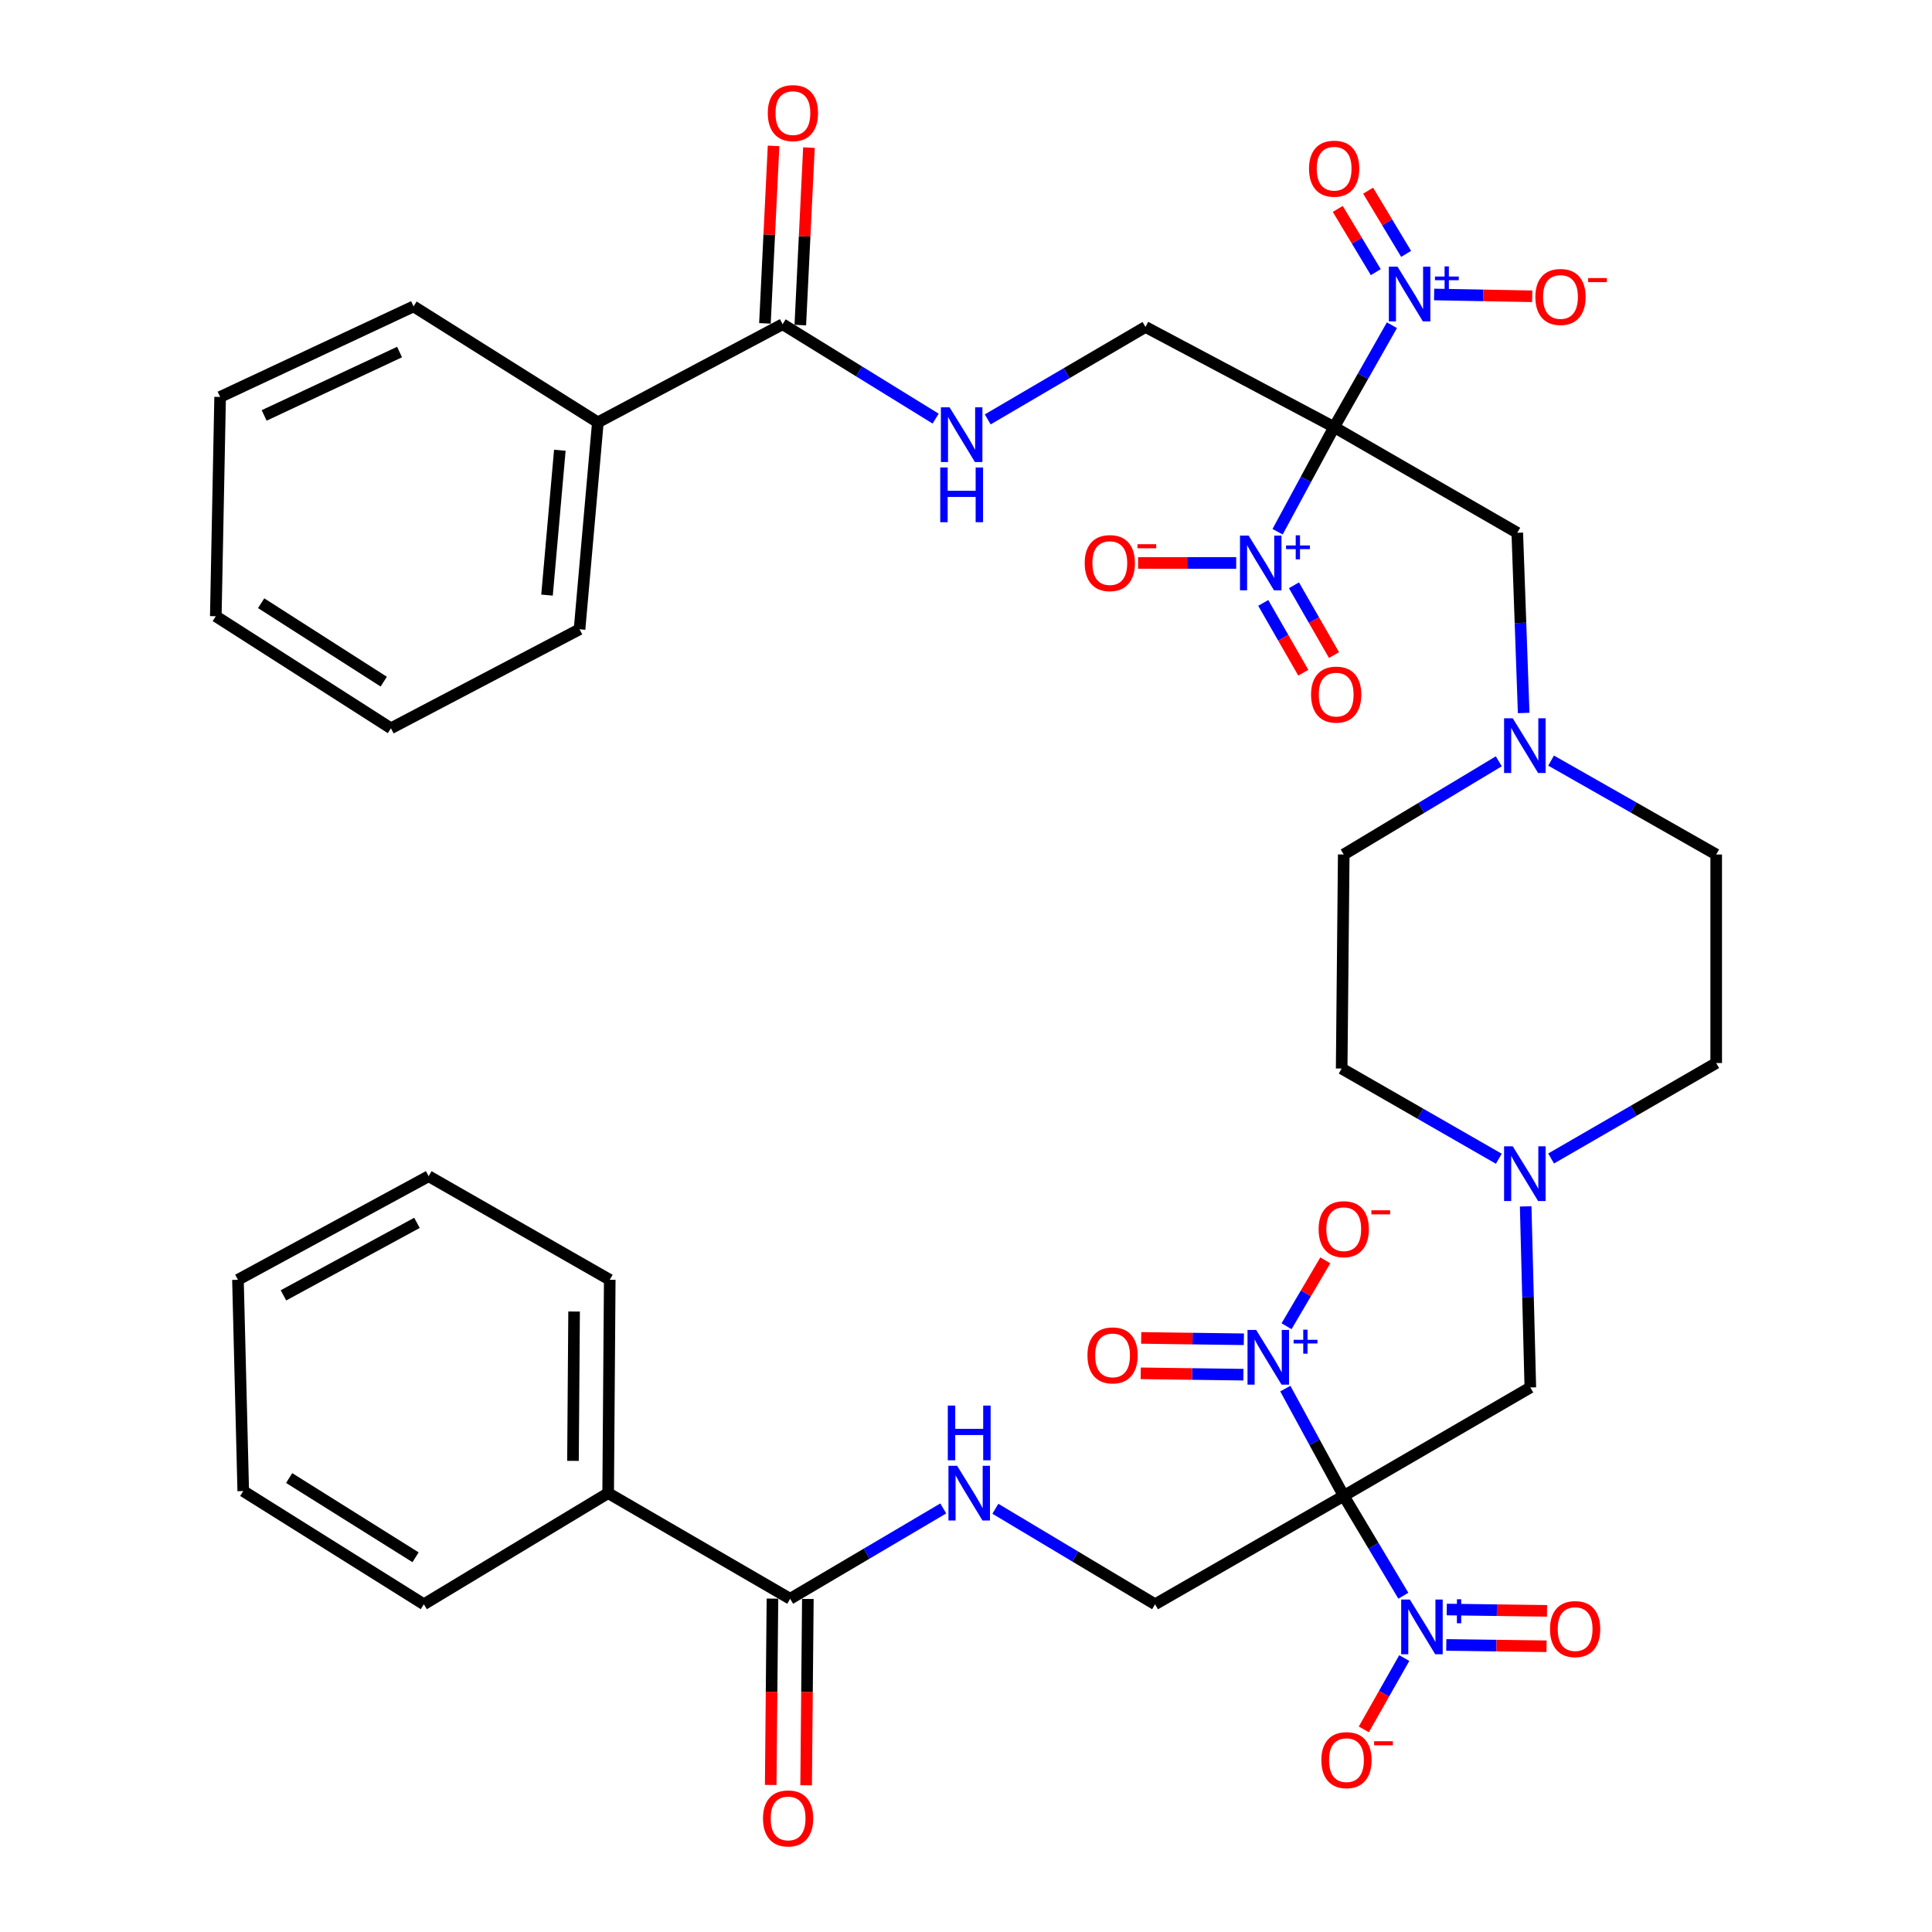 <?xml version='1.0' encoding='iso-8859-1'?>
<svg version='1.1' baseProfile='full'
              xmlns='http://www.w3.org/2000/svg'
                      xmlns:rdkit='http://www.rdkit.org/xml'
                      xmlns:xlink='http://www.w3.org/1999/xlink'
                  xml:space='preserve'
width='1000px' height='1000px' viewBox='0 0 1000 1000'>
<!-- END OF HEADER -->
<rect style='opacity:1.0;fill:#FFFFFF;stroke:none' width='1000' height='1000' x='0' y='0'> </rect>
<path class='bond-3' d='M 695.517,774.257 L 680.398,746.498' style='fill:none;fill-rule:evenodd;stroke:#000000;stroke-width:6px;stroke-linecap:butt;stroke-linejoin:miter;stroke-opacity:1' />
<path class='bond-3' d='M 680.398,746.498 L 665.278,718.738' style='fill:none;fill-rule:evenodd;stroke:#0000FF;stroke-width:6px;stroke-linecap:butt;stroke-linejoin:miter;stroke-opacity:1' />
<path class='bond-4' d='M 695.517,774.257 L 710.941,800.099' style='fill:none;fill-rule:evenodd;stroke:#000000;stroke-width:6px;stroke-linecap:butt;stroke-linejoin:miter;stroke-opacity:1' />
<path class='bond-4' d='M 710.941,800.099 L 726.365,825.942' style='fill:none;fill-rule:evenodd;stroke:#0000FF;stroke-width:6px;stroke-linecap:butt;stroke-linejoin:miter;stroke-opacity:1' />
<path class='bond-5' d='M 695.517,774.257 L 597.87,830.366' style='fill:none;fill-rule:evenodd;stroke:#000000;stroke-width:6px;stroke-linecap:butt;stroke-linejoin:miter;stroke-opacity:1' />
<path class='bond-7' d='M 695.517,774.257 L 792.094,718.147' style='fill:none;fill-rule:evenodd;stroke:#000000;stroke-width:6px;stroke-linecap:butt;stroke-linejoin:miter;stroke-opacity:1' />
<path class='bond-0' d='M 690.547,221.077 L 785.342,275.771' style='fill:none;fill-rule:evenodd;stroke:#000000;stroke-width:6px;stroke-linecap:butt;stroke-linejoin:miter;stroke-opacity:1' />
<path class='bond-1' d='M 690.547,221.077 L 675.917,248.15' style='fill:none;fill-rule:evenodd;stroke:#000000;stroke-width:6px;stroke-linecap:butt;stroke-linejoin:miter;stroke-opacity:1' />
<path class='bond-1' d='M 675.917,248.15 L 661.286,275.224' style='fill:none;fill-rule:evenodd;stroke:#0000FF;stroke-width:6px;stroke-linecap:butt;stroke-linejoin:miter;stroke-opacity:1' />
<path class='bond-2' d='M 690.547,221.077 L 705.503,194.702' style='fill:none;fill-rule:evenodd;stroke:#000000;stroke-width:6px;stroke-linecap:butt;stroke-linejoin:miter;stroke-opacity:1' />
<path class='bond-2' d='M 705.503,194.702 L 720.458,168.328' style='fill:none;fill-rule:evenodd;stroke:#0000FF;stroke-width:6px;stroke-linecap:butt;stroke-linejoin:miter;stroke-opacity:1' />
<path class='bond-6' d='M 690.547,221.077 L 592.901,169.234' style='fill:none;fill-rule:evenodd;stroke:#000000;stroke-width:6px;stroke-linecap:butt;stroke-linejoin:miter;stroke-opacity:1' />
<path class='bond-16' d='M 639.861,291.381 L 614.468,291.381' style='fill:none;fill-rule:evenodd;stroke:#0000FF;stroke-width:6px;stroke-linecap:butt;stroke-linejoin:miter;stroke-opacity:1' />
<path class='bond-16' d='M 614.468,291.381 L 589.074,291.381' style='fill:none;fill-rule:evenodd;stroke:#FF0000;stroke-width:6px;stroke-linecap:butt;stroke-linejoin:miter;stroke-opacity:1' />
<path class='bond-19' d='M 653.855,312.064 L 664.218,330.127' style='fill:none;fill-rule:evenodd;stroke:#0000FF;stroke-width:6px;stroke-linecap:butt;stroke-linejoin:miter;stroke-opacity:1' />
<path class='bond-19' d='M 664.218,330.127 L 674.582,348.19' style='fill:none;fill-rule:evenodd;stroke:#FF0000;stroke-width:6px;stroke-linecap:butt;stroke-linejoin:miter;stroke-opacity:1' />
<path class='bond-19' d='M 669.753,302.942 L 680.117,321.005' style='fill:none;fill-rule:evenodd;stroke:#0000FF;stroke-width:6px;stroke-linecap:butt;stroke-linejoin:miter;stroke-opacity:1' />
<path class='bond-19' d='M 680.117,321.005 L 690.48,339.068' style='fill:none;fill-rule:evenodd;stroke:#FF0000;stroke-width:6px;stroke-linecap:butt;stroke-linejoin:miter;stroke-opacity:1' />
<path class='bond-18' d='M 742.303,152.421 L 767.686,152.888' style='fill:none;fill-rule:evenodd;stroke:#0000FF;stroke-width:6px;stroke-linecap:butt;stroke-linejoin:miter;stroke-opacity:1' />
<path class='bond-18' d='M 767.686,152.888 L 793.069,153.355' style='fill:none;fill-rule:evenodd;stroke:#FF0000;stroke-width:6px;stroke-linecap:butt;stroke-linejoin:miter;stroke-opacity:1' />
<path class='bond-22' d='M 727.809,131.41 L 717.972,115.051' style='fill:none;fill-rule:evenodd;stroke:#0000FF;stroke-width:6px;stroke-linecap:butt;stroke-linejoin:miter;stroke-opacity:1' />
<path class='bond-22' d='M 717.972,115.051 L 708.135,98.693' style='fill:none;fill-rule:evenodd;stroke:#FF0000;stroke-width:6px;stroke-linecap:butt;stroke-linejoin:miter;stroke-opacity:1' />
<path class='bond-22' d='M 712.101,140.856 L 702.264,124.498' style='fill:none;fill-rule:evenodd;stroke:#0000FF;stroke-width:6px;stroke-linecap:butt;stroke-linejoin:miter;stroke-opacity:1' />
<path class='bond-22' d='M 702.264,124.498 L 692.427,108.139' style='fill:none;fill-rule:evenodd;stroke:#FF0000;stroke-width:6px;stroke-linecap:butt;stroke-linejoin:miter;stroke-opacity:1' />
<path class='bond-15' d='M 665.918,686.451 L 675.946,669.406' style='fill:none;fill-rule:evenodd;stroke:#0000FF;stroke-width:6px;stroke-linecap:butt;stroke-linejoin:miter;stroke-opacity:1' />
<path class='bond-15' d='M 675.946,669.406 L 685.974,652.362' style='fill:none;fill-rule:evenodd;stroke:#FF0000;stroke-width:6px;stroke-linecap:butt;stroke-linejoin:miter;stroke-opacity:1' />
<path class='bond-21' d='M 643.821,693.203 L 617.251,692.851' style='fill:none;fill-rule:evenodd;stroke:#0000FF;stroke-width:6px;stroke-linecap:butt;stroke-linejoin:miter;stroke-opacity:1' />
<path class='bond-21' d='M 617.251,692.851 L 590.682,692.498' style='fill:none;fill-rule:evenodd;stroke:#FF0000;stroke-width:6px;stroke-linecap:butt;stroke-linejoin:miter;stroke-opacity:1' />
<path class='bond-21' d='M 643.578,711.531 L 617.008,711.179' style='fill:none;fill-rule:evenodd;stroke:#0000FF;stroke-width:6px;stroke-linecap:butt;stroke-linejoin:miter;stroke-opacity:1' />
<path class='bond-21' d='M 617.008,711.179 L 590.439,710.826' style='fill:none;fill-rule:evenodd;stroke:#FF0000;stroke-width:6px;stroke-linecap:butt;stroke-linejoin:miter;stroke-opacity:1' />
<path class='bond-17' d='M 726.843,858.216 L 716.377,876.673' style='fill:none;fill-rule:evenodd;stroke:#0000FF;stroke-width:6px;stroke-linecap:butt;stroke-linejoin:miter;stroke-opacity:1' />
<path class='bond-17' d='M 716.377,876.673 L 705.912,895.13' style='fill:none;fill-rule:evenodd;stroke:#FF0000;stroke-width:6px;stroke-linecap:butt;stroke-linejoin:miter;stroke-opacity:1' />
<path class='bond-20' d='M 748.595,851.41 L 774.544,851.757' style='fill:none;fill-rule:evenodd;stroke:#0000FF;stroke-width:6px;stroke-linecap:butt;stroke-linejoin:miter;stroke-opacity:1' />
<path class='bond-20' d='M 774.544,851.757 L 800.494,852.104' style='fill:none;fill-rule:evenodd;stroke:#FF0000;stroke-width:6px;stroke-linecap:butt;stroke-linejoin:miter;stroke-opacity:1' />
<path class='bond-20' d='M 748.839,833.082 L 774.789,833.429' style='fill:none;fill-rule:evenodd;stroke:#0000FF;stroke-width:6px;stroke-linecap:butt;stroke-linejoin:miter;stroke-opacity:1' />
<path class='bond-20' d='M 774.789,833.429 L 800.739,833.776' style='fill:none;fill-rule:evenodd;stroke:#FF0000;stroke-width:6px;stroke-linecap:butt;stroke-linejoin:miter;stroke-opacity:1' />
<path class='bond-13' d='M 597.87,830.366 L 556.536,805.652' style='fill:none;fill-rule:evenodd;stroke:#000000;stroke-width:6px;stroke-linecap:butt;stroke-linejoin:miter;stroke-opacity:1' />
<path class='bond-13' d='M 556.536,805.652 L 515.202,780.938' style='fill:none;fill-rule:evenodd;stroke:#0000FF;stroke-width:6px;stroke-linecap:butt;stroke-linejoin:miter;stroke-opacity:1' />
<path class='bond-14' d='M 592.901,169.234 L 552.074,193.157' style='fill:none;fill-rule:evenodd;stroke:#000000;stroke-width:6px;stroke-linecap:butt;stroke-linejoin:miter;stroke-opacity:1' />
<path class='bond-14' d='M 552.074,193.157 L 511.247,217.079' style='fill:none;fill-rule:evenodd;stroke:#0000FF;stroke-width:6px;stroke-linecap:butt;stroke-linejoin:miter;stroke-opacity:1' />
<path class='bond-12' d='M 792.094,718.147 L 790.891,671.286' style='fill:none;fill-rule:evenodd;stroke:#000000;stroke-width:6px;stroke-linecap:butt;stroke-linejoin:miter;stroke-opacity:1' />
<path class='bond-12' d='M 790.891,671.286 L 789.687,624.424' style='fill:none;fill-rule:evenodd;stroke:#0000FF;stroke-width:6px;stroke-linecap:butt;stroke-linejoin:miter;stroke-opacity:1' />
<path class='bond-8' d='M 785.342,275.771 L 786.997,322.403' style='fill:none;fill-rule:evenodd;stroke:#000000;stroke-width:6px;stroke-linecap:butt;stroke-linejoin:miter;stroke-opacity:1' />
<path class='bond-8' d='M 786.997,322.403 L 788.652,369.036' style='fill:none;fill-rule:evenodd;stroke:#0000FF;stroke-width:6px;stroke-linecap:butt;stroke-linejoin:miter;stroke-opacity:1' />
<path class='bond-9' d='M 408.983,827.525 L 448.606,804.145' style='fill:none;fill-rule:evenodd;stroke:#000000;stroke-width:6px;stroke-linecap:butt;stroke-linejoin:miter;stroke-opacity:1' />
<path class='bond-9' d='M 448.606,804.145 L 488.23,780.766' style='fill:none;fill-rule:evenodd;stroke:#0000FF;stroke-width:6px;stroke-linecap:butt;stroke-linejoin:miter;stroke-opacity:1' />
<path class='bond-23' d='M 399.818,827.439 L 399.369,875.666' style='fill:none;fill-rule:evenodd;stroke:#000000;stroke-width:6px;stroke-linecap:butt;stroke-linejoin:miter;stroke-opacity:1' />
<path class='bond-23' d='M 399.369,875.666 L 398.919,923.892' style='fill:none;fill-rule:evenodd;stroke:#FF0000;stroke-width:6px;stroke-linecap:butt;stroke-linejoin:miter;stroke-opacity:1' />
<path class='bond-23' d='M 418.147,827.61 L 417.698,875.837' style='fill:none;fill-rule:evenodd;stroke:#000000;stroke-width:6px;stroke-linecap:butt;stroke-linejoin:miter;stroke-opacity:1' />
<path class='bond-23' d='M 417.698,875.837 L 417.248,924.063' style='fill:none;fill-rule:evenodd;stroke:#FF0000;stroke-width:6px;stroke-linecap:butt;stroke-linejoin:miter;stroke-opacity:1' />
<path class='bond-26' d='M 408.983,827.525 L 314.779,772.841' style='fill:none;fill-rule:evenodd;stroke:#000000;stroke-width:6px;stroke-linecap:butt;stroke-linejoin:miter;stroke-opacity:1' />
<path class='bond-10' d='M 405.083,167.819 L 444.685,192.251' style='fill:none;fill-rule:evenodd;stroke:#000000;stroke-width:6px;stroke-linecap:butt;stroke-linejoin:miter;stroke-opacity:1' />
<path class='bond-10' d='M 444.685,192.251 L 484.287,216.682' style='fill:none;fill-rule:evenodd;stroke:#0000FF;stroke-width:6px;stroke-linecap:butt;stroke-linejoin:miter;stroke-opacity:1' />
<path class='bond-24' d='M 414.237,168.265 L 416.474,122.335' style='fill:none;fill-rule:evenodd;stroke:#000000;stroke-width:6px;stroke-linecap:butt;stroke-linejoin:miter;stroke-opacity:1' />
<path class='bond-24' d='M 416.474,122.335 L 418.71,76.405' style='fill:none;fill-rule:evenodd;stroke:#FF0000;stroke-width:6px;stroke-linecap:butt;stroke-linejoin:miter;stroke-opacity:1' />
<path class='bond-24' d='M 395.929,167.373 L 398.166,121.443' style='fill:none;fill-rule:evenodd;stroke:#000000;stroke-width:6px;stroke-linecap:butt;stroke-linejoin:miter;stroke-opacity:1' />
<path class='bond-24' d='M 398.166,121.443 L 400.402,75.513' style='fill:none;fill-rule:evenodd;stroke:#FF0000;stroke-width:6px;stroke-linecap:butt;stroke-linejoin:miter;stroke-opacity:1' />
<path class='bond-25' d='M 405.083,167.819 L 309.453,218.602' style='fill:none;fill-rule:evenodd;stroke:#000000;stroke-width:6px;stroke-linecap:butt;stroke-linejoin:miter;stroke-opacity:1' />
<path class='bond-11' d='M 775.779,394.05 L 735.648,418.168' style='fill:none;fill-rule:evenodd;stroke:#0000FF;stroke-width:6px;stroke-linecap:butt;stroke-linejoin:miter;stroke-opacity:1' />
<path class='bond-11' d='M 735.648,418.168 L 695.517,442.286' style='fill:none;fill-rule:evenodd;stroke:#000000;stroke-width:6px;stroke-linecap:butt;stroke-linejoin:miter;stroke-opacity:1' />
<path class='bond-41' d='M 802.841,393.681 L 845.573,417.983' style='fill:none;fill-rule:evenodd;stroke:#0000FF;stroke-width:6px;stroke-linecap:butt;stroke-linejoin:miter;stroke-opacity:1' />
<path class='bond-41' d='M 845.573,417.983 L 888.304,442.286' style='fill:none;fill-rule:evenodd;stroke:#000000;stroke-width:6px;stroke-linecap:butt;stroke-linejoin:miter;stroke-opacity:1' />
<path class='bond-27' d='M 802.853,599.634 L 845.579,574.93' style='fill:none;fill-rule:evenodd;stroke:#0000FF;stroke-width:6px;stroke-linecap:butt;stroke-linejoin:miter;stroke-opacity:1' />
<path class='bond-27' d='M 845.579,574.93 L 888.304,550.227' style='fill:none;fill-rule:evenodd;stroke:#000000;stroke-width:6px;stroke-linecap:butt;stroke-linejoin:miter;stroke-opacity:1' />
<path class='bond-30' d='M 775.78,599.762 L 735.114,576.415' style='fill:none;fill-rule:evenodd;stroke:#0000FF;stroke-width:6px;stroke-linecap:butt;stroke-linejoin:miter;stroke-opacity:1' />
<path class='bond-30' d='M 735.114,576.415 L 694.447,553.068' style='fill:none;fill-rule:evenodd;stroke:#000000;stroke-width:6px;stroke-linecap:butt;stroke-linejoin:miter;stroke-opacity:1' />
<path class='bond-33' d='M 309.453,218.602 L 299.972,325.709' style='fill:none;fill-rule:evenodd;stroke:#000000;stroke-width:6px;stroke-linecap:butt;stroke-linejoin:miter;stroke-opacity:1' />
<path class='bond-33' d='M 289.772,233.052 L 283.136,308.027' style='fill:none;fill-rule:evenodd;stroke:#000000;stroke-width:6px;stroke-linecap:butt;stroke-linejoin:miter;stroke-opacity:1' />
<path class='bond-34' d='M 309.453,218.602 L 214.057,158.593' style='fill:none;fill-rule:evenodd;stroke:#000000;stroke-width:6px;stroke-linecap:butt;stroke-linejoin:miter;stroke-opacity:1' />
<path class='bond-31' d='M 314.779,772.841 L 315.603,662.415' style='fill:none;fill-rule:evenodd;stroke:#000000;stroke-width:6px;stroke-linecap:butt;stroke-linejoin:miter;stroke-opacity:1' />
<path class='bond-31' d='M 296.573,756.14 L 297.15,678.842' style='fill:none;fill-rule:evenodd;stroke:#000000;stroke-width:6px;stroke-linecap:butt;stroke-linejoin:miter;stroke-opacity:1' />
<path class='bond-32' d='M 314.779,772.841 L 219.383,830.366' style='fill:none;fill-rule:evenodd;stroke:#000000;stroke-width:6px;stroke-linecap:butt;stroke-linejoin:miter;stroke-opacity:1' />
<path class='bond-28' d='M 888.304,550.227 L 888.304,442.286' style='fill:none;fill-rule:evenodd;stroke:#000000;stroke-width:6px;stroke-linecap:butt;stroke-linejoin:miter;stroke-opacity:1' />
<path class='bond-29' d='M 695.517,442.286 L 694.447,553.068' style='fill:none;fill-rule:evenodd;stroke:#000000;stroke-width:6px;stroke-linecap:butt;stroke-linejoin:miter;stroke-opacity:1' />
<path class='bond-36' d='M 315.603,662.415 L 221.878,608.801' style='fill:none;fill-rule:evenodd;stroke:#000000;stroke-width:6px;stroke-linecap:butt;stroke-linejoin:miter;stroke-opacity:1' />
<path class='bond-37' d='M 219.383,830.366 L 125.901,771.772' style='fill:none;fill-rule:evenodd;stroke:#000000;stroke-width:6px;stroke-linecap:butt;stroke-linejoin:miter;stroke-opacity:1' />
<path class='bond-37' d='M 215.095,806.046 L 149.658,765.03' style='fill:none;fill-rule:evenodd;stroke:#000000;stroke-width:6px;stroke-linecap:butt;stroke-linejoin:miter;stroke-opacity:1' />
<path class='bond-38' d='M 299.972,325.709 L 202.346,376.961' style='fill:none;fill-rule:evenodd;stroke:#000000;stroke-width:6px;stroke-linecap:butt;stroke-linejoin:miter;stroke-opacity:1' />
<path class='bond-35' d='M 214.057,158.593 L 113.936,205.456' style='fill:none;fill-rule:evenodd;stroke:#000000;stroke-width:6px;stroke-linecap:butt;stroke-linejoin:miter;stroke-opacity:1' />
<path class='bond-35' d='M 206.809,182.224 L 136.725,215.028' style='fill:none;fill-rule:evenodd;stroke:#000000;stroke-width:6px;stroke-linecap:butt;stroke-linejoin:miter;stroke-opacity:1' />
<path class='bond-39' d='M 113.936,205.456 L 111.696,318.957' style='fill:none;fill-rule:evenodd;stroke:#000000;stroke-width:6px;stroke-linecap:butt;stroke-linejoin:miter;stroke-opacity:1' />
<path class='bond-42' d='M 221.878,608.801 L 123.162,662.415' style='fill:none;fill-rule:evenodd;stroke:#000000;stroke-width:6px;stroke-linecap:butt;stroke-linejoin:miter;stroke-opacity:1' />
<path class='bond-42' d='M 215.818,632.95 L 146.718,670.48' style='fill:none;fill-rule:evenodd;stroke:#000000;stroke-width:6px;stroke-linecap:butt;stroke-linejoin:miter;stroke-opacity:1' />
<path class='bond-40' d='M 125.901,771.772 L 123.162,662.415' style='fill:none;fill-rule:evenodd;stroke:#000000;stroke-width:6px;stroke-linecap:butt;stroke-linejoin:miter;stroke-opacity:1' />
<path class='bond-43' d='M 202.346,376.961 L 111.696,318.957' style='fill:none;fill-rule:evenodd;stroke:#000000;stroke-width:6px;stroke-linecap:butt;stroke-linejoin:miter;stroke-opacity:1' />
<path class='bond-43' d='M 198.628,352.821 L 135.172,312.218' style='fill:none;fill-rule:evenodd;stroke:#000000;stroke-width:6px;stroke-linecap:butt;stroke-linejoin:miter;stroke-opacity:1' />
<path  class='atom-2' d='M 646.294 277.221
L 655.574 292.221
Q 656.494 293.701, 657.974 296.381
Q 659.454 299.061, 659.534 299.221
L 659.534 277.221
L 663.294 277.221
L 663.294 305.541
L 659.414 305.541
L 649.454 289.141
Q 648.294 287.221, 647.054 285.021
Q 645.854 282.821, 645.494 282.141
L 645.494 305.541
L 641.814 305.541
L 641.814 277.221
L 646.294 277.221
' fill='#0000FF'/>
<path  class='atom-2' d='M 665.67 282.326
L 670.66 282.326
L 670.66 277.073
L 672.877 277.073
L 672.877 282.326
L 677.999 282.326
L 677.999 284.227
L 672.877 284.227
L 672.877 289.507
L 670.66 289.507
L 670.66 284.227
L 665.67 284.227
L 665.67 282.326
' fill='#0000FF'/>
<path  class='atom-3' d='M 723.35 138.028
L 732.63 153.028
Q 733.55 154.508, 735.03 157.188
Q 736.51 159.868, 736.59 160.028
L 736.59 138.028
L 740.35 138.028
L 740.35 166.348
L 736.47 166.348
L 726.51 149.948
Q 725.35 148.028, 724.11 145.828
Q 722.91 143.628, 722.55 142.948
L 722.55 166.348
L 718.87 166.348
L 718.87 138.028
L 723.35 138.028
' fill='#0000FF'/>
<path  class='atom-3' d='M 742.726 143.133
L 747.715 143.133
L 747.715 137.879
L 749.933 137.879
L 749.933 143.133
L 755.055 143.133
L 755.055 145.033
L 749.933 145.033
L 749.933 150.313
L 747.715 150.313
L 747.715 145.033
L 742.726 145.033
L 742.726 143.133
' fill='#0000FF'/>
<path  class='atom-4' d='M 650.194 688.377
L 659.474 703.377
Q 660.394 704.857, 661.874 707.537
Q 663.354 710.217, 663.434 710.377
L 663.434 688.377
L 667.194 688.377
L 667.194 716.697
L 663.314 716.697
L 653.354 700.297
Q 652.194 698.377, 650.954 696.177
Q 649.754 693.977, 649.394 693.297
L 649.394 716.697
L 645.714 716.697
L 645.714 688.377
L 650.194 688.377
' fill='#0000FF'/>
<path  class='atom-4' d='M 669.57 693.481
L 674.56 693.481
L 674.56 688.228
L 676.777 688.228
L 676.777 693.481
L 681.899 693.481
L 681.899 695.382
L 676.777 695.382
L 676.777 700.662
L 674.56 700.662
L 674.56 695.382
L 669.57 695.382
L 669.57 693.481
' fill='#0000FF'/>
<path  class='atom-5' d='M 729.735 827.917
L 739.015 842.917
Q 739.935 844.397, 741.415 847.077
Q 742.895 849.757, 742.975 849.917
L 742.975 827.917
L 746.735 827.917
L 746.735 856.237
L 742.855 856.237
L 732.895 839.837
Q 731.735 837.917, 730.495 835.717
Q 729.295 833.517, 728.935 832.837
L 728.935 856.237
L 725.255 856.237
L 725.255 827.917
L 729.735 827.917
' fill='#0000FF'/>
<path  class='atom-5' d='M 749.111 833.021
L 754.1 833.021
L 754.1 827.768
L 756.318 827.768
L 756.318 833.021
L 761.44 833.021
L 761.44 834.922
L 756.318 834.922
L 756.318 840.202
L 754.1 840.202
L 754.1 834.922
L 749.111 834.922
L 749.111 833.021
' fill='#0000FF'/>
<path  class='atom-12' d='M 782.993 371.792
L 792.273 386.792
Q 793.193 388.272, 794.673 390.952
Q 796.153 393.632, 796.233 393.792
L 796.233 371.792
L 799.993 371.792
L 799.993 400.112
L 796.113 400.112
L 786.153 383.712
Q 784.993 381.792, 783.753 379.592
Q 782.553 377.392, 782.193 376.712
L 782.193 400.112
L 778.513 400.112
L 778.513 371.792
L 782.993 371.792
' fill='#0000FF'/>
<path  class='atom-13' d='M 782.993 593.337
L 792.273 608.337
Q 793.193 609.817, 794.673 612.497
Q 796.153 615.177, 796.233 615.337
L 796.233 593.337
L 799.993 593.337
L 799.993 621.657
L 796.113 621.657
L 786.153 605.257
Q 784.993 603.337, 783.753 601.137
Q 782.553 598.937, 782.193 598.257
L 782.193 621.657
L 778.513 621.657
L 778.513 593.337
L 782.993 593.337
' fill='#0000FF'/>
<path  class='atom-14' d='M 495.4 758.681
L 504.68 773.681
Q 505.6 775.161, 507.08 777.841
Q 508.56 780.521, 508.64 780.681
L 508.64 758.681
L 512.4 758.681
L 512.4 787.001
L 508.52 787.001
L 498.56 770.601
Q 497.4 768.681, 496.16 766.481
Q 494.96 764.281, 494.6 763.601
L 494.6 787.001
L 490.92 787.001
L 490.92 758.681
L 495.4 758.681
' fill='#0000FF'/>
<path  class='atom-14' d='M 490.58 727.529
L 494.42 727.529
L 494.42 739.569
L 508.9 739.569
L 508.9 727.529
L 512.74 727.529
L 512.74 755.849
L 508.9 755.849
L 508.9 742.769
L 494.42 742.769
L 494.42 755.849
L 490.58 755.849
L 490.58 727.529
' fill='#0000FF'/>
<path  class='atom-15' d='M 491.49 210.827
L 500.77 225.827
Q 501.69 227.307, 503.17 229.987
Q 504.65 232.667, 504.73 232.827
L 504.73 210.827
L 508.49 210.827
L 508.49 239.147
L 504.61 239.147
L 494.65 222.747
Q 493.49 220.827, 492.25 218.627
Q 491.05 216.427, 490.69 215.747
L 490.69 239.147
L 487.01 239.147
L 487.01 210.827
L 491.49 210.827
' fill='#0000FF'/>
<path  class='atom-15' d='M 486.67 241.979
L 490.51 241.979
L 490.51 254.019
L 504.99 254.019
L 504.99 241.979
L 508.83 241.979
L 508.83 270.299
L 504.99 270.299
L 504.99 257.219
L 490.51 257.219
L 490.51 270.299
L 486.67 270.299
L 486.67 241.979
' fill='#0000FF'/>
<path  class='atom-16' d='M 682.517 636.222
Q 682.517 629.422, 685.877 625.622
Q 689.237 621.822, 695.517 621.822
Q 701.797 621.822, 705.157 625.622
Q 708.517 629.422, 708.517 636.222
Q 708.517 643.102, 705.117 647.022
Q 701.717 650.902, 695.517 650.902
Q 689.277 650.902, 685.877 647.022
Q 682.517 643.142, 682.517 636.222
M 695.517 647.702
Q 699.837 647.702, 702.157 644.822
Q 704.517 641.902, 704.517 636.222
Q 704.517 630.662, 702.157 627.862
Q 699.837 625.022, 695.517 625.022
Q 691.197 625.022, 688.837 627.822
Q 686.517 630.622, 686.517 636.222
Q 686.517 641.942, 688.837 644.822
Q 691.197 647.702, 695.517 647.702
' fill='#FF0000'/>
<path  class='atom-16' d='M 709.837 626.445
L 719.525 626.445
L 719.525 628.557
L 709.837 628.557
L 709.837 626.445
' fill='#FF0000'/>
<path  class='atom-17' d='M 561.439 291.461
Q 561.439 284.661, 564.799 280.861
Q 568.159 277.061, 574.439 277.061
Q 580.719 277.061, 584.079 280.861
Q 587.439 284.661, 587.439 291.461
Q 587.439 298.341, 584.039 302.261
Q 580.639 306.141, 574.439 306.141
Q 568.199 306.141, 564.799 302.261
Q 561.439 298.381, 561.439 291.461
M 574.439 302.941
Q 578.759 302.941, 581.079 300.061
Q 583.439 297.141, 583.439 291.461
Q 583.439 285.901, 581.079 283.101
Q 578.759 280.261, 574.439 280.261
Q 570.119 280.261, 567.759 283.061
Q 565.439 285.861, 565.439 291.461
Q 565.439 297.181, 567.759 300.061
Q 570.119 302.941, 574.439 302.941
' fill='#FF0000'/>
<path  class='atom-17' d='M 588.759 281.684
L 598.448 281.684
L 598.448 283.796
L 588.759 283.796
L 588.759 281.684
' fill='#FF0000'/>
<path  class='atom-18' d='M 683.932 911.046
Q 683.932 904.246, 687.292 900.446
Q 690.652 896.646, 696.932 896.646
Q 703.212 896.646, 706.572 900.446
Q 709.932 904.246, 709.932 911.046
Q 709.932 917.926, 706.532 921.846
Q 703.132 925.726, 696.932 925.726
Q 690.692 925.726, 687.292 921.846
Q 683.932 917.966, 683.932 911.046
M 696.932 922.526
Q 701.252 922.526, 703.572 919.646
Q 705.932 916.726, 705.932 911.046
Q 705.932 905.486, 703.572 902.686
Q 701.252 899.846, 696.932 899.846
Q 692.612 899.846, 690.252 902.646
Q 687.932 905.446, 687.932 911.046
Q 687.932 916.766, 690.252 919.646
Q 692.612 922.526, 696.932 922.526
' fill='#FF0000'/>
<path  class='atom-18' d='M 711.252 901.268
L 720.941 901.268
L 720.941 903.38
L 711.252 903.38
L 711.252 901.268
' fill='#FF0000'/>
<path  class='atom-19' d='M 794.705 153.704
Q 794.705 146.904, 798.065 143.104
Q 801.425 139.304, 807.705 139.304
Q 813.985 139.304, 817.345 143.104
Q 820.705 146.904, 820.705 153.704
Q 820.705 160.584, 817.305 164.504
Q 813.905 168.384, 807.705 168.384
Q 801.465 168.384, 798.065 164.504
Q 794.705 160.624, 794.705 153.704
M 807.705 165.184
Q 812.025 165.184, 814.345 162.304
Q 816.705 159.384, 816.705 153.704
Q 816.705 148.144, 814.345 145.344
Q 812.025 142.504, 807.705 142.504
Q 803.385 142.504, 801.025 145.304
Q 798.705 148.104, 798.705 153.704
Q 798.705 159.424, 801.025 162.304
Q 803.385 165.184, 807.705 165.184
' fill='#FF0000'/>
<path  class='atom-19' d='M 822.025 143.926
L 831.713 143.926
L 831.713 146.038
L 822.025 146.038
L 822.025 143.926
' fill='#FF0000'/>
<path  class='atom-20' d='M 678.606 359.526
Q 678.606 352.726, 681.966 348.926
Q 685.326 345.126, 691.606 345.126
Q 697.886 345.126, 701.246 348.926
Q 704.606 352.726, 704.606 359.526
Q 704.606 366.406, 701.206 370.326
Q 697.806 374.206, 691.606 374.206
Q 685.366 374.206, 681.966 370.326
Q 678.606 366.446, 678.606 359.526
M 691.606 371.006
Q 695.926 371.006, 698.246 368.126
Q 700.606 365.206, 700.606 359.526
Q 700.606 353.966, 698.246 351.166
Q 695.926 348.326, 691.606 348.326
Q 687.286 348.326, 684.926 351.126
Q 682.606 353.926, 682.606 359.526
Q 682.606 365.246, 684.926 368.126
Q 687.286 371.006, 691.606 371.006
' fill='#FF0000'/>
<path  class='atom-21' d='M 802.281 843.216
Q 802.281 836.416, 805.641 832.616
Q 809.001 828.816, 815.281 828.816
Q 821.561 828.816, 824.921 832.616
Q 828.281 836.416, 828.281 843.216
Q 828.281 850.096, 824.881 854.016
Q 821.481 857.896, 815.281 857.896
Q 809.041 857.896, 805.641 854.016
Q 802.281 850.136, 802.281 843.216
M 815.281 854.696
Q 819.601 854.696, 821.921 851.816
Q 824.281 848.896, 824.281 843.216
Q 824.281 837.656, 821.921 834.856
Q 819.601 832.016, 815.281 832.016
Q 810.961 832.016, 808.601 834.816
Q 806.281 837.616, 806.281 843.216
Q 806.281 848.936, 808.601 851.816
Q 810.961 854.696, 815.281 854.696
' fill='#FF0000'/>
<path  class='atom-22' d='M 562.865 701.547
Q 562.865 694.747, 566.225 690.947
Q 569.585 687.147, 575.865 687.147
Q 582.145 687.147, 585.505 690.947
Q 588.865 694.747, 588.865 701.547
Q 588.865 708.427, 585.465 712.347
Q 582.065 716.227, 575.865 716.227
Q 569.625 716.227, 566.225 712.347
Q 562.865 708.467, 562.865 701.547
M 575.865 713.027
Q 580.185 713.027, 582.505 710.147
Q 584.865 707.227, 584.865 701.547
Q 584.865 695.987, 582.505 693.187
Q 580.185 690.347, 575.865 690.347
Q 571.545 690.347, 569.185 693.147
Q 566.865 695.947, 566.865 701.547
Q 566.865 707.267, 569.185 710.147
Q 571.545 713.027, 575.865 713.027
' fill='#FF0000'/>
<path  class='atom-23' d='M 677.547 87.309
Q 677.547 80.51, 680.907 76.71
Q 684.267 72.909, 690.547 72.909
Q 696.827 72.909, 700.187 76.71
Q 703.547 80.51, 703.547 87.309
Q 703.547 94.189, 700.147 98.109
Q 696.747 101.989, 690.547 101.989
Q 684.307 101.989, 680.907 98.109
Q 677.547 94.23, 677.547 87.309
M 690.547 98.79
Q 694.867 98.79, 697.187 95.909
Q 699.547 92.99, 699.547 87.309
Q 699.547 81.749, 697.187 78.95
Q 694.867 76.109, 690.547 76.109
Q 686.227 76.109, 683.867 78.909
Q 681.547 81.71, 681.547 87.309
Q 681.547 93.029, 683.867 95.909
Q 686.227 98.79, 690.547 98.79
' fill='#FF0000'/>
<path  class='atom-24' d='M 394.924 941.218
Q 394.924 934.418, 398.284 930.618
Q 401.644 926.818, 407.924 926.818
Q 414.204 926.818, 417.564 930.618
Q 420.924 934.418, 420.924 941.218
Q 420.924 948.098, 417.524 952.018
Q 414.124 955.898, 407.924 955.898
Q 401.684 955.898, 398.284 952.018
Q 394.924 948.138, 394.924 941.218
M 407.924 952.698
Q 412.244 952.698, 414.564 949.818
Q 416.924 946.898, 416.924 941.218
Q 416.924 935.658, 414.564 932.858
Q 412.244 930.018, 407.924 930.018
Q 403.604 930.018, 401.244 932.818
Q 398.924 935.618, 398.924 941.218
Q 398.924 946.938, 401.244 949.818
Q 403.604 952.698, 407.924 952.698
' fill='#FF0000'/>
<path  class='atom-25' d='M 397.409 58.542
Q 397.409 51.742, 400.769 47.942
Q 404.129 44.142, 410.409 44.142
Q 416.689 44.142, 420.049 47.942
Q 423.409 51.742, 423.409 58.542
Q 423.409 65.422, 420.009 69.342
Q 416.609 73.222, 410.409 73.222
Q 404.169 73.222, 400.769 69.342
Q 397.409 65.462, 397.409 58.542
M 410.409 70.022
Q 414.729 70.022, 417.049 67.142
Q 419.409 64.222, 419.409 58.542
Q 419.409 52.982, 417.049 50.182
Q 414.729 47.342, 410.409 47.342
Q 406.089 47.342, 403.729 50.142
Q 401.409 52.942, 401.409 58.542
Q 401.409 64.262, 403.729 67.142
Q 406.089 70.022, 410.409 70.022
' fill='#FF0000'/>
</svg>
